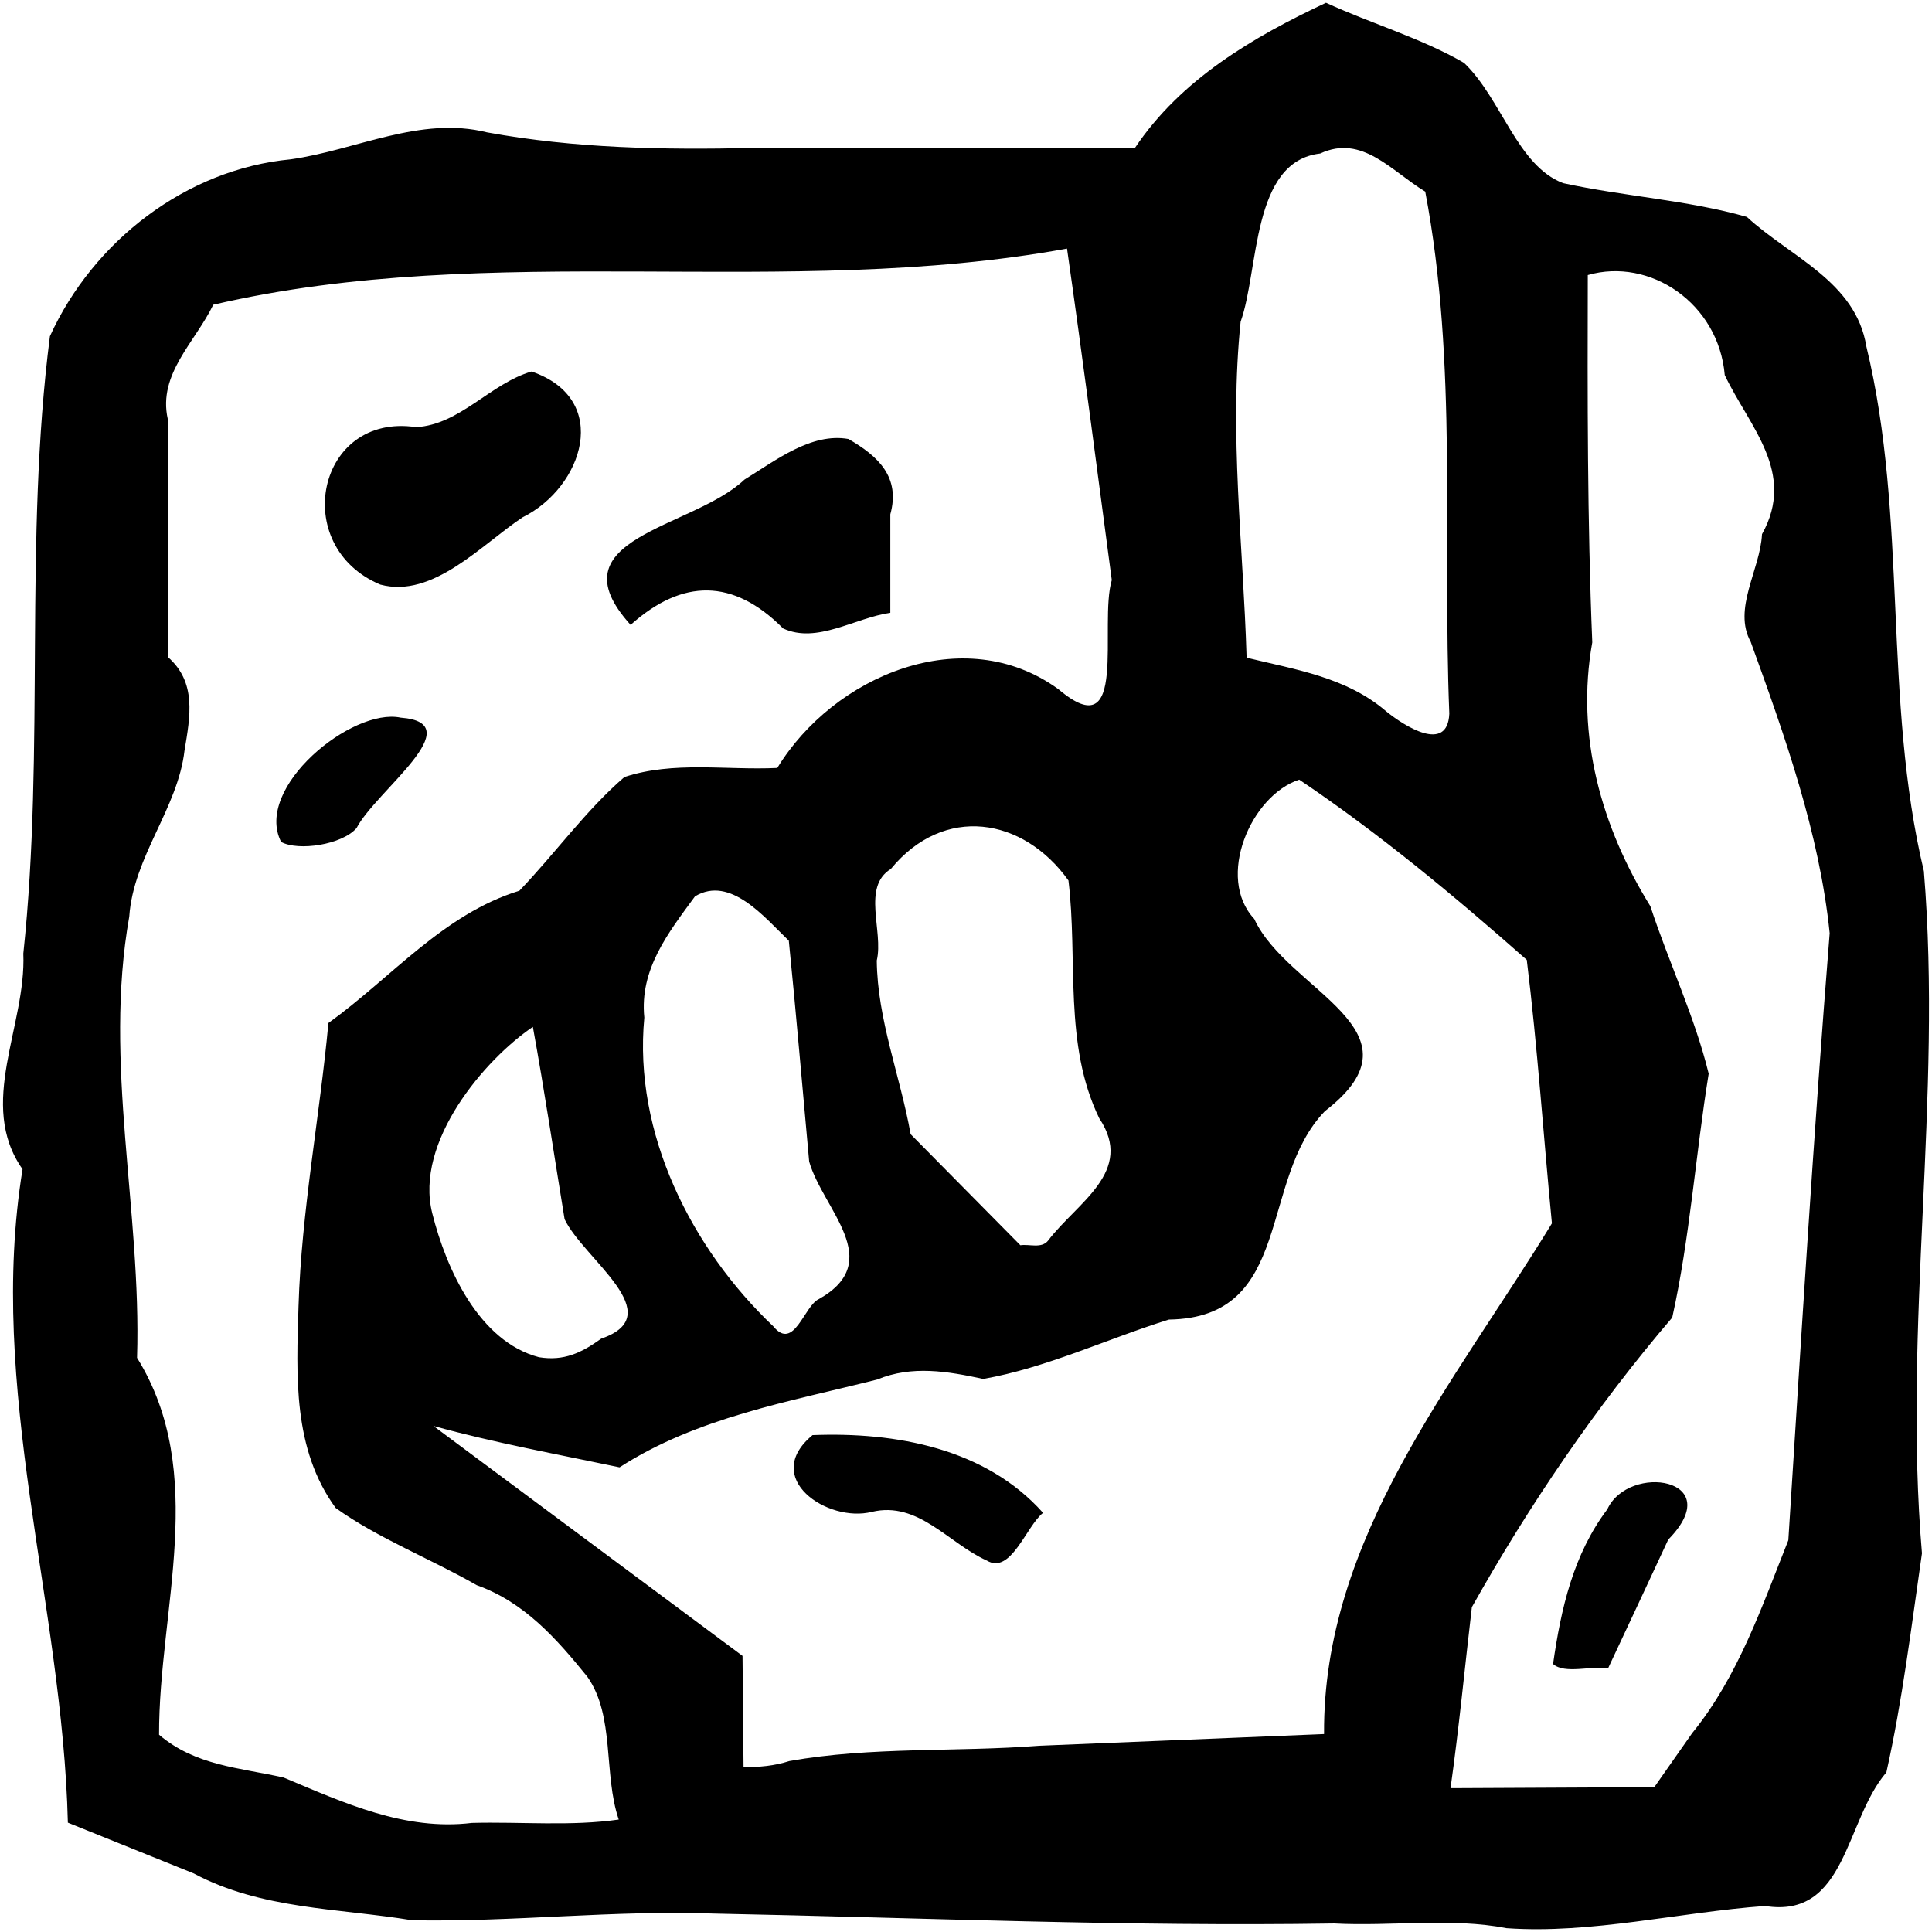 <?xml version="1.0" encoding="UTF-8" standalone="no"?>
<!-- Created with Inkscape (http://www.inkscape.org/) -->

<svg
   xmlns:dc="http://purl.org/dc/elements/1.1/"
   xmlns:cc="http://creativecommons.org/ns#"
   xmlns:rdf="http://www.w3.org/1999/02/22-rdf-syntax-ns#"
   xmlns:svg="http://www.w3.org/2000/svg"
   xmlns="http://www.w3.org/2000/svg"
   xmlns:sodipodi="http://sodipodi.sourceforge.net/DTD/sodipodi-0.dtd"
   xmlns:inkscape="http://www.inkscape.org/namespaces/inkscape"
   width="1000"
   height="1000"
   id="svg2"
   version="1.1"
   inkscape:version="0.47 r22583"
   sodipodi:docname="New document 1">
  <defs
     id="defs4">
    <inkscape:perspective
       sodipodi:type="inkscape:persp3d"
       inkscape:vp_x="0 : 526.18109 : 1"
       inkscape:vp_y="0 : 1000 : 0"
       inkscape:vp_z="744.09448 : 526.18109 : 1"
       inkscape:persp3d-origin="372.04724 : 350.78739 : 1"
       id="perspective10" />
    <inkscape:perspective
       id="perspective2824"
       inkscape:persp3d-origin="0.5 : 0.33333333 : 1"
       inkscape:vp_z="1 : 0.5 : 1"
       inkscape:vp_y="0 : 1000 : 0"
       inkscape:vp_x="0 : 0.5 : 1"
       sodipodi:type="inkscape:persp3d" />
  </defs>
  <sodipodi:namedview
     id="base"
     pagecolor="#ffffff"
     bordercolor="#666666"
     borderopacity="1.0"
     inkscape:pageopacity="0.0"
     inkscape:pageshadow="2"
     inkscape:zoom="0.545"
     inkscape:cx="500"
     inkscape:cy="500"
     inkscape:document-units="px"
     inkscape:current-layer="layer1"
     showgrid="false"
     inkscape:window-width="901"
     inkscape:window-height="854"
     inkscape:window-x="100"
     inkscape:window-y="93"
     inkscape:window-maximized="0" />
  <g
     inkscape:label="Layer 1"
     inkscape:groupmode="layer"
     id="layer1"
     transform="translate(212.563,-23.675)">
    <path
       style="fill:#000000"
       d="m 567.267,1021.718 c -28.56,-5.568 -59.697,-0.868 -89.26,-2.439 -106.867,1.692 -213.589,-2.994 -320.387,-5.114 -52.287,-1.924 -104.737,4.434 -156.809,3.447 -38.178,-6.279 -78.195,-5.587 -113.107,-24.253 -21.712,-8.759 -43.425,-17.518 -65.137,-26.276 -2.758,-113.056 -41.927,-224.74 -23.46,-338.214 -23.756,-33.748 1.984,-74.171 0.4,-111.625 11.268,-106.114 0.199,-213.936 13.767,-319.534 22.365,-49.125 70.368,-86.439 124.656,-91.568 33.833,-4.783 67.082,-22.581 101.531,-13.974 45.493,8.322 91.48,9.139 137.59,8.094 65.947,-0.015 131.893,-0.029 197.84,-0.044 23.774,-35.498 61.113,-57.365 98.876,-75.113 23.485,10.812 49.497,18.355 71.468,31.125 19.499,18.673 27.471,53.205 51.269,62.241 31.269,6.837 64.661,8.792 95.096,17.475 22.544,20.797 56.405,33.368 61.865,67.093 21.598,88.964 8.442,182.351 29.763,271.533 9.679,117.62 -10.955,235.461 -0.991,353.095 -5.452,37.747 -10.118,76.368 -18.421,113.384 -21.542,25.125 -20.591,75.908 -62.787,69.167 -44.288,3.208 -90.004,14.592 -133.762,11.499 z M 107.693,965.468 C 99.661,941.997 105.856,911.849 91.394,891.489 75.411,871.733 58.729,852.922 34.219,844.172 10.278,830.452 -16.865,819.933 -38.804,804.213 -61.118,773.642 -59.14,735.683 -58.041,699.697 c 1.517,-49.136 10.901,-97.617 15.471,-146.51 32.57,-23.452 59.499,-56.381 98.835,-68.469 18.413,-19.17 34.588,-41.851 54.38,-58.855 25.448,-8.384 52.77,-3.427 79.123,-4.703 29.069,-47.64 96.442,-76.379 145.521,-40.742 36.783,31.134 20.754,-33.567 27.606,-56.493 -7.601,-57.2 -14.993,-114.455 -23.17,-171.583 -146.044,26.614 -296.739,-4.645 -441.907,29.062 -9.289,19.294 -28.741,35.828 -23.55,59.136 0,41.055 0,82.11 0,123.164 15.041,13.08 11.617,30.787 8.684,48.37 -3.466,30.11 -26.441,54.866 -28.611,86.038 -13.474,75.806 6.392,152.123 4.034,228.358 37.066,59.874 11.227,130.253 11.394,195.107 18.859,16.037 41.514,17.005 64.479,22.158 31.28,13.11 62.845,27.687 97.425,23.484 25.259,-0.672 51.468,1.812 76.021,-1.749 z m -174.737,-506 c -14.278,-28.092 36.681,-69.681 61.893,-64.34 36.974,2.817 -13.031,38.086 -22.881,57.194 -7.578,8.647 -30.128,11.993 -39.012,7.146 z m 259.812,-110.524 c -25.761,-25.963 -52.135,-25.834 -78.928,-1.835 -40.985,-45.232 32.14,-49.726 58.913,-75.183 16.195,-9.941 34.601,-24.423 53.815,-21.032 15.477,8.891 27.008,19.747 21.699,38.989 0,16.992 0,33.983 0,50.975 -18.298,2.578 -37.961,16.224 -55.5,8.087 z M -15.733,326.247 C -62.93,306.38 -48.456,237.087 2.836,244.77 25.628,243.469 41.172,222.221 62.563,215.969 104.337,230.309 89.127,276.014 57.937,291.43 36.786,305.444 11.543,333.614 -15.733,326.247 z M 663.336,920.695 c 23.734,-29.159 36.085,-65.495 49.737,-99.796 6.673,-104.765 13.034,-209.725 21.4,-314.213 -5.296,-51.852 -23.234,-102.12 -40.874,-150.801 -9.431,-17.142 4.915,-37.255 5.845,-55.707 17.848,-31.952 -6.483,-55.558 -19.275,-82.342 -3.187,-37.275 -38.811,-61.06 -70.903,-51.792 -0.174,63.396 -0.253,127.06 2.324,190.125 -8.662,48.363 4.726,95.657 30.06,136.529 9.464,28.898 23.101,57.492 30.202,86.709 -6.771,41.87 -9.768,85.383 -18.872,126.238 -39.518,46.186 -74.178,97.316 -103.712,149.881 -3.687,31.234 -6.642,62.579 -11.045,93.71 35.157,-0.173 70.314,-0.345 105.471,-0.518 6.547,-9.341 13.094,-18.683 19.642,-28.023 z m -72.037,-35.727 c 4.105,-28.638 10.418,-56.654 28.086,-80.091 11.026,-24.024 62.728,-16.14 31.534,15.683 -10.297,22.26 -20.768,44.438 -31.153,66.656 -8.57,-1.504 -22.36,3.138 -28.467,-2.247 z m -395.293,50.228 c 42.328,-7.55 86.327,-4.582 129.324,-7.92 49.145,-2.024 98.29,-4.072 147.437,-6.053 -0.735,-101.351 67.75,-182.083 117.937,-264.339 -4.405,-45.442 -7.43,-91.129 -13.013,-136.371 -37.432,-33.051 -76.29,-65.383 -117.773,-93.291 -25.181,8.278 -43.217,50.775 -23.292,72.059 17.145,37.438 90.891,57.691 36.586,99.512 -34.53,35.69 -15.915,106.976 -80.744,107.891 -31.931,9.941 -63.431,25.004 -96.108,30.732 -18.428,-3.968 -36.831,-7.16 -54.897,0.302 -45.463,11.493 -93.296,19.597 -133.345,45.448 -32.192,-6.789 -64.62,-12.655 -96.35,-21.422 53.334,39.67 106.667,79.341 160,119.012 0.177,19.154 0.354,38.309 0.531,57.463 8.002,0.264 16.044,-0.56 23.709,-3.022 z M 298.243,831.431 c -19.963,-8.983 -35.468,-30.94 -59.537,-25.217 -22.933,5.801 -57.571,-17.492 -30.697,-39.726 42.836,-1.678 89.463,6.699 119.313,40.23 -8.762,6.982 -16.663,32.132 -29.078,24.713 z M 98.617,716.564 C 134.632,704.201 89.35,675.206 79.666,654.718 74.229,621.532 69.275,588.26 63.241,555.176 38.523,571.86 1.809,614.667 11.191,651.731 c 7.284,29.063 24.379,66.363 55.226,74.44 12.913,2.082 21.878,-2.212 32.199,-9.607 z M 211.318,696.061 c 34.897,-19.664 1.983,-46.503 -5.056,-71.156 -3.492,-38.112 -6.698,-76.251 -10.541,-114.33 -12.486,-11.969 -30.265,-33.965 -48.559,-22.947 -13.781,18.829 -28.779,37.711 -26.228,62.757 -5.718,59.89 24.375,119.573 66.782,159.821 10.693,13.065 15.987,-10.802 23.602,-14.145 z m 118.616,-30.253 c 14.821,-19.612 44.986,-35.675 26.5,-63.266 -18.642,-38.424 -10.975,-82.005 -15.966,-123.128 -23.472,-32.81 -64.462,-39.405 -91.944,-5.956 -15.14,9.321 -3.679,32.187 -7.273,47.387 0.301,30.584 12.2,59.856 17.516,89.873 18.939,19.167 37.877,38.333 56.816,57.5 4.599,-0.731 10.96,1.872 14.351,-2.41 z M 537.595,393.064 c -3.6,-90.015 4.466,-181.251 -12.457,-270.225 -17.276,-10.348 -32.565,-29.886 -54.375,-19.703 -35.67,4.051 -31.561,60.185 -41.178,87.039 -5.984,57.892 1.359,115.978 3.092,173.921 25.412,6.191 51.793,10.125 72.273,27.792 9.224,7.495 31.731,21.922 32.645,1.176 z"
       id="path2830" />
  </g>
</svg>
